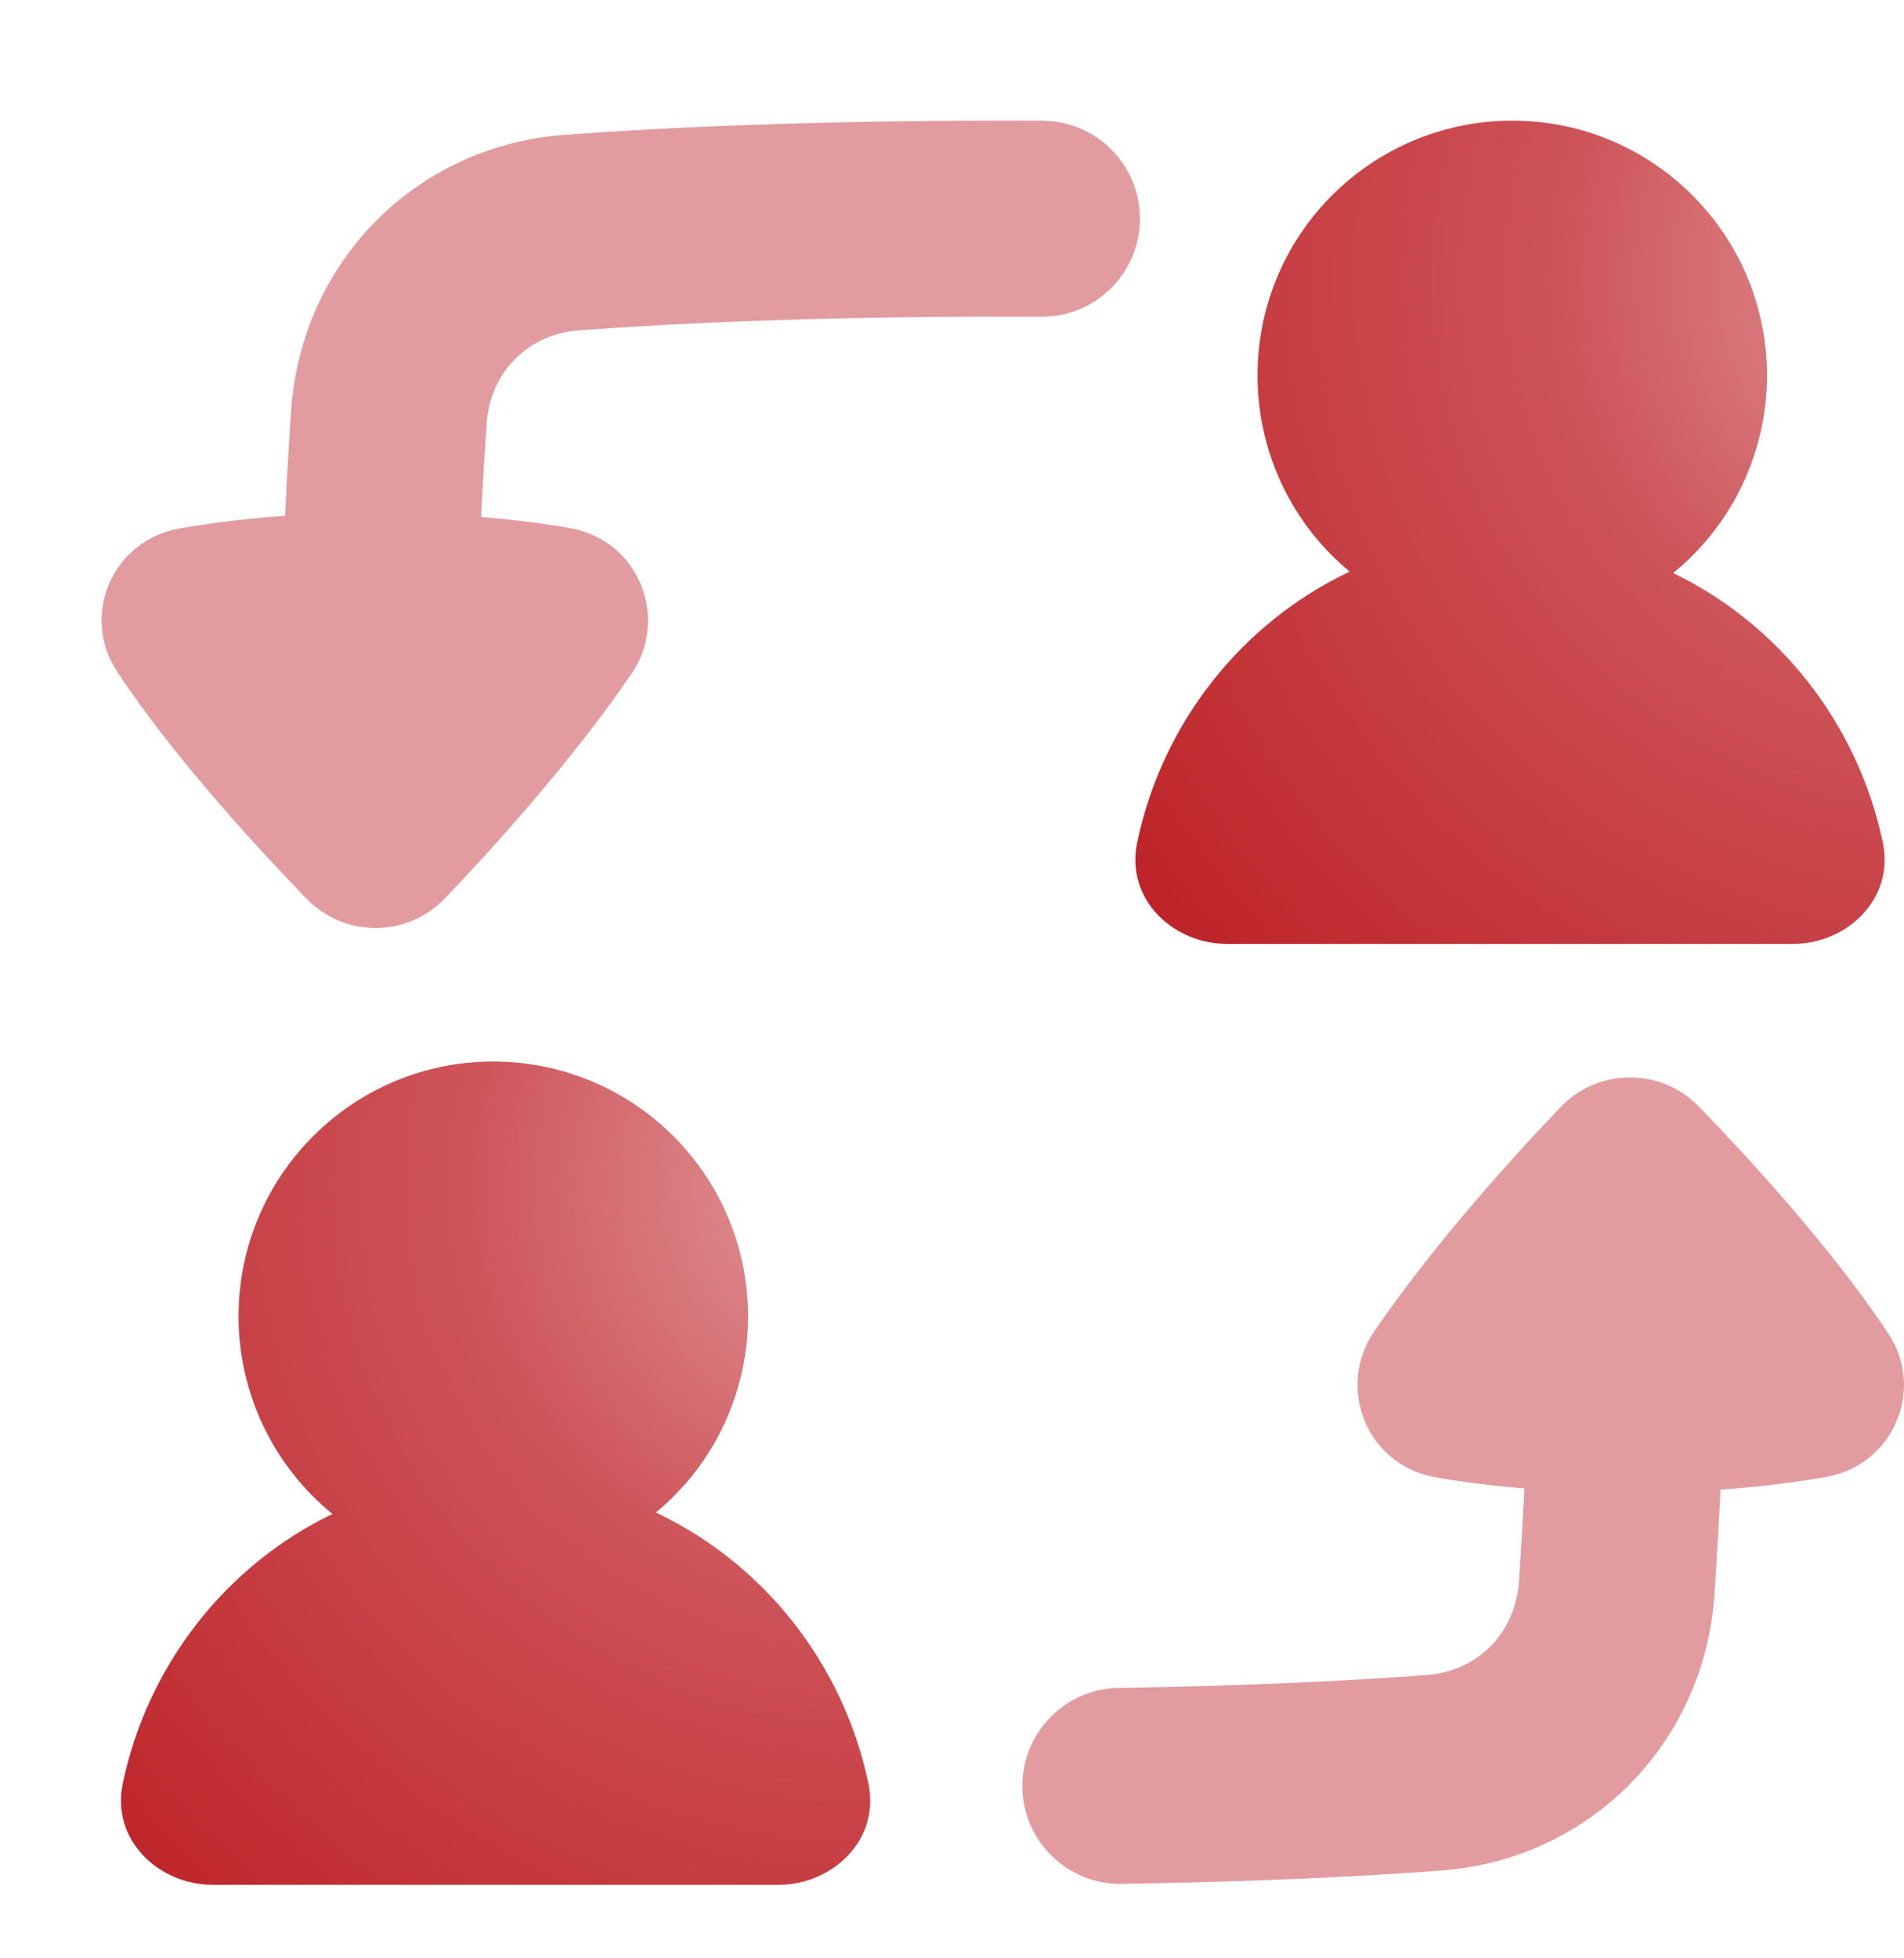 <?xml version="1.0" encoding="UTF-8"?>
<svg id="a" data-name="Customer Relationship Management (CRM)" xmlns="http://www.w3.org/2000/svg" xmlns:xlink="http://www.w3.org/1999/xlink" viewBox="0 0 13474.656 13851.441">
  <defs>
    <radialGradient id="c" data-name="Dégradé sans nom 2" cx="6157.734" cy="8382.942" fx="6157.734" fy="8382.942" r="8426.753" gradientUnits="userSpaceOnUse">
      <stop offset="0" stop-color="#e29c9f"/>
      <stop offset=".35" stop-color="#cd5358"/>
      <stop offset=".99" stop-color="#ba181d"/>
    </radialGradient>
    <radialGradient id="e" data-name="Dégradé sans nom 2" cx="13933.734" cy="1971.153" fx="13933.734" fy="1971.153" r="8412.754" xlink:href="#c"/>
  </defs>
  <g id="b" data-name="ngs">
    <path id="d" data-name="Union" d="M3491.111,7509.725c-995.642-.049-1802.809,807.038-1802.858,1802.68-.027,542.166,243.952,1055.557,664.34,1397.929-747.733,361.109-1305.76,1061.692-1483.54,1905.388-85.424,406.039,260.708,718.334,633.465,718.334h4009.913c372.757,0,718.611-312.295,633.188-718.334-179.445-851.462-745.792-1557.037-1503.787-1915.373,766.491-635.448,872.721-1771.945,237.273-2538.436-342.524-413.159-851.317-652.23-1387.995-652.188Z" fill="url(#c)" stroke-width="0"/>
    <path id="f" data-name="Union 2" d="M10702.187,853.346c995.642-.202,1802.933,806.761,1803.135,1802.403.11,542.264-243.877,1055.772-664.34,1398.205,747.733,361.109,1305.76,1061.692,1483.54,1905.388,85.423,406.039-260.708,718.334-633.465,718.334h-4009.913c-372.757,0-718.889-312.295-633.188-718.334,179.167-851.462,745.792-1557.038,1503.787-1915.373-766.491-635.448-872.722-1771.944-237.274-2538.435,342.462-413.085,851.137-652.148,1387.718-652.189Z" fill="url(#e)" stroke-width="0"/>
    <path id="g" data-name="Union 3" d="M2017.277,3649.025c13.313-278.736,27.735-526.409,42.989-744.128,72.111-1049.489,878.642-1872.106,1934.51-1950.874,708.072-52.696,1733.432-100.678,3116.849-100.678,90.139,0,178.613,0,265.423.555,382.939,1.685,692.007,313.484,690.322,696.424-1.685,382.939-313.484,692.007-696.424,690.322l-259.321-.555c-1351.522,0-2342.213,47.149-3013.953,97.072-361.386,26.903-628.75,294.545-653.989,662.864-13.313,192.758-26.348,411.309-38.552,657.317,218.274,18.028,429.891,44.376,628.196,78.49,484.252,84.037,707.24,632.633,435.161,1031.739-436.548,639.567-1023.141,1277.747-1318.24,1586.437-259.076,271.928-689.54,282.348-961.468,23.272-6.924-6.597-13.708-13.339-20.347-20.222-305.916-315.623-928.565-983.203-1337.932-1602.8-266.81-403.266-30.231-933.002,438.212-1015.375,247.814-42.779,497.667-72.773,748.564-89.861Z" fill="#e29c9f" stroke-width="0"/>
    <path id="h" data-name="Union 4" d="M12176.02,10538.376c250.99-17.095,500.935-47.089,748.843-89.861,468.165-82.373,704.744-612.11,438.212-1015.375-409.645-619.598-1032.293-1287.177-1338.21-1603.078-260.837-270.24-691.359-277.863-961.6-17.026-6.881,6.642-13.622,13.428-20.216,20.354-295.099,308.69-881.97,946.87-1318.24,1586.437-272.356,399.105-49.09,947.702,435.161,1031.739,198.582,34.391,409.922,60.462,628.196,78.767-10.741,219.132-23.592,438.155-38.552,657.04-25.239,368.319-292.603,635.961-654.544,662.864-524.19,39.106-1243.356,76.271-2177.191,90.693-382.939,5.973-688.53,321.25-682.556,704.19,5.974,382.939,321.25,688.529,704.189,682.556,959.35-14.977,1705.697-53.251,2258.731-94.299,1055.868-78.767,1862.676-901.385,1934.787-1950.874,14.977-217.719,29.676-465.392,42.99-744.127Z" fill="#e29c9f" stroke-width="0"/>
  </g>
</svg>